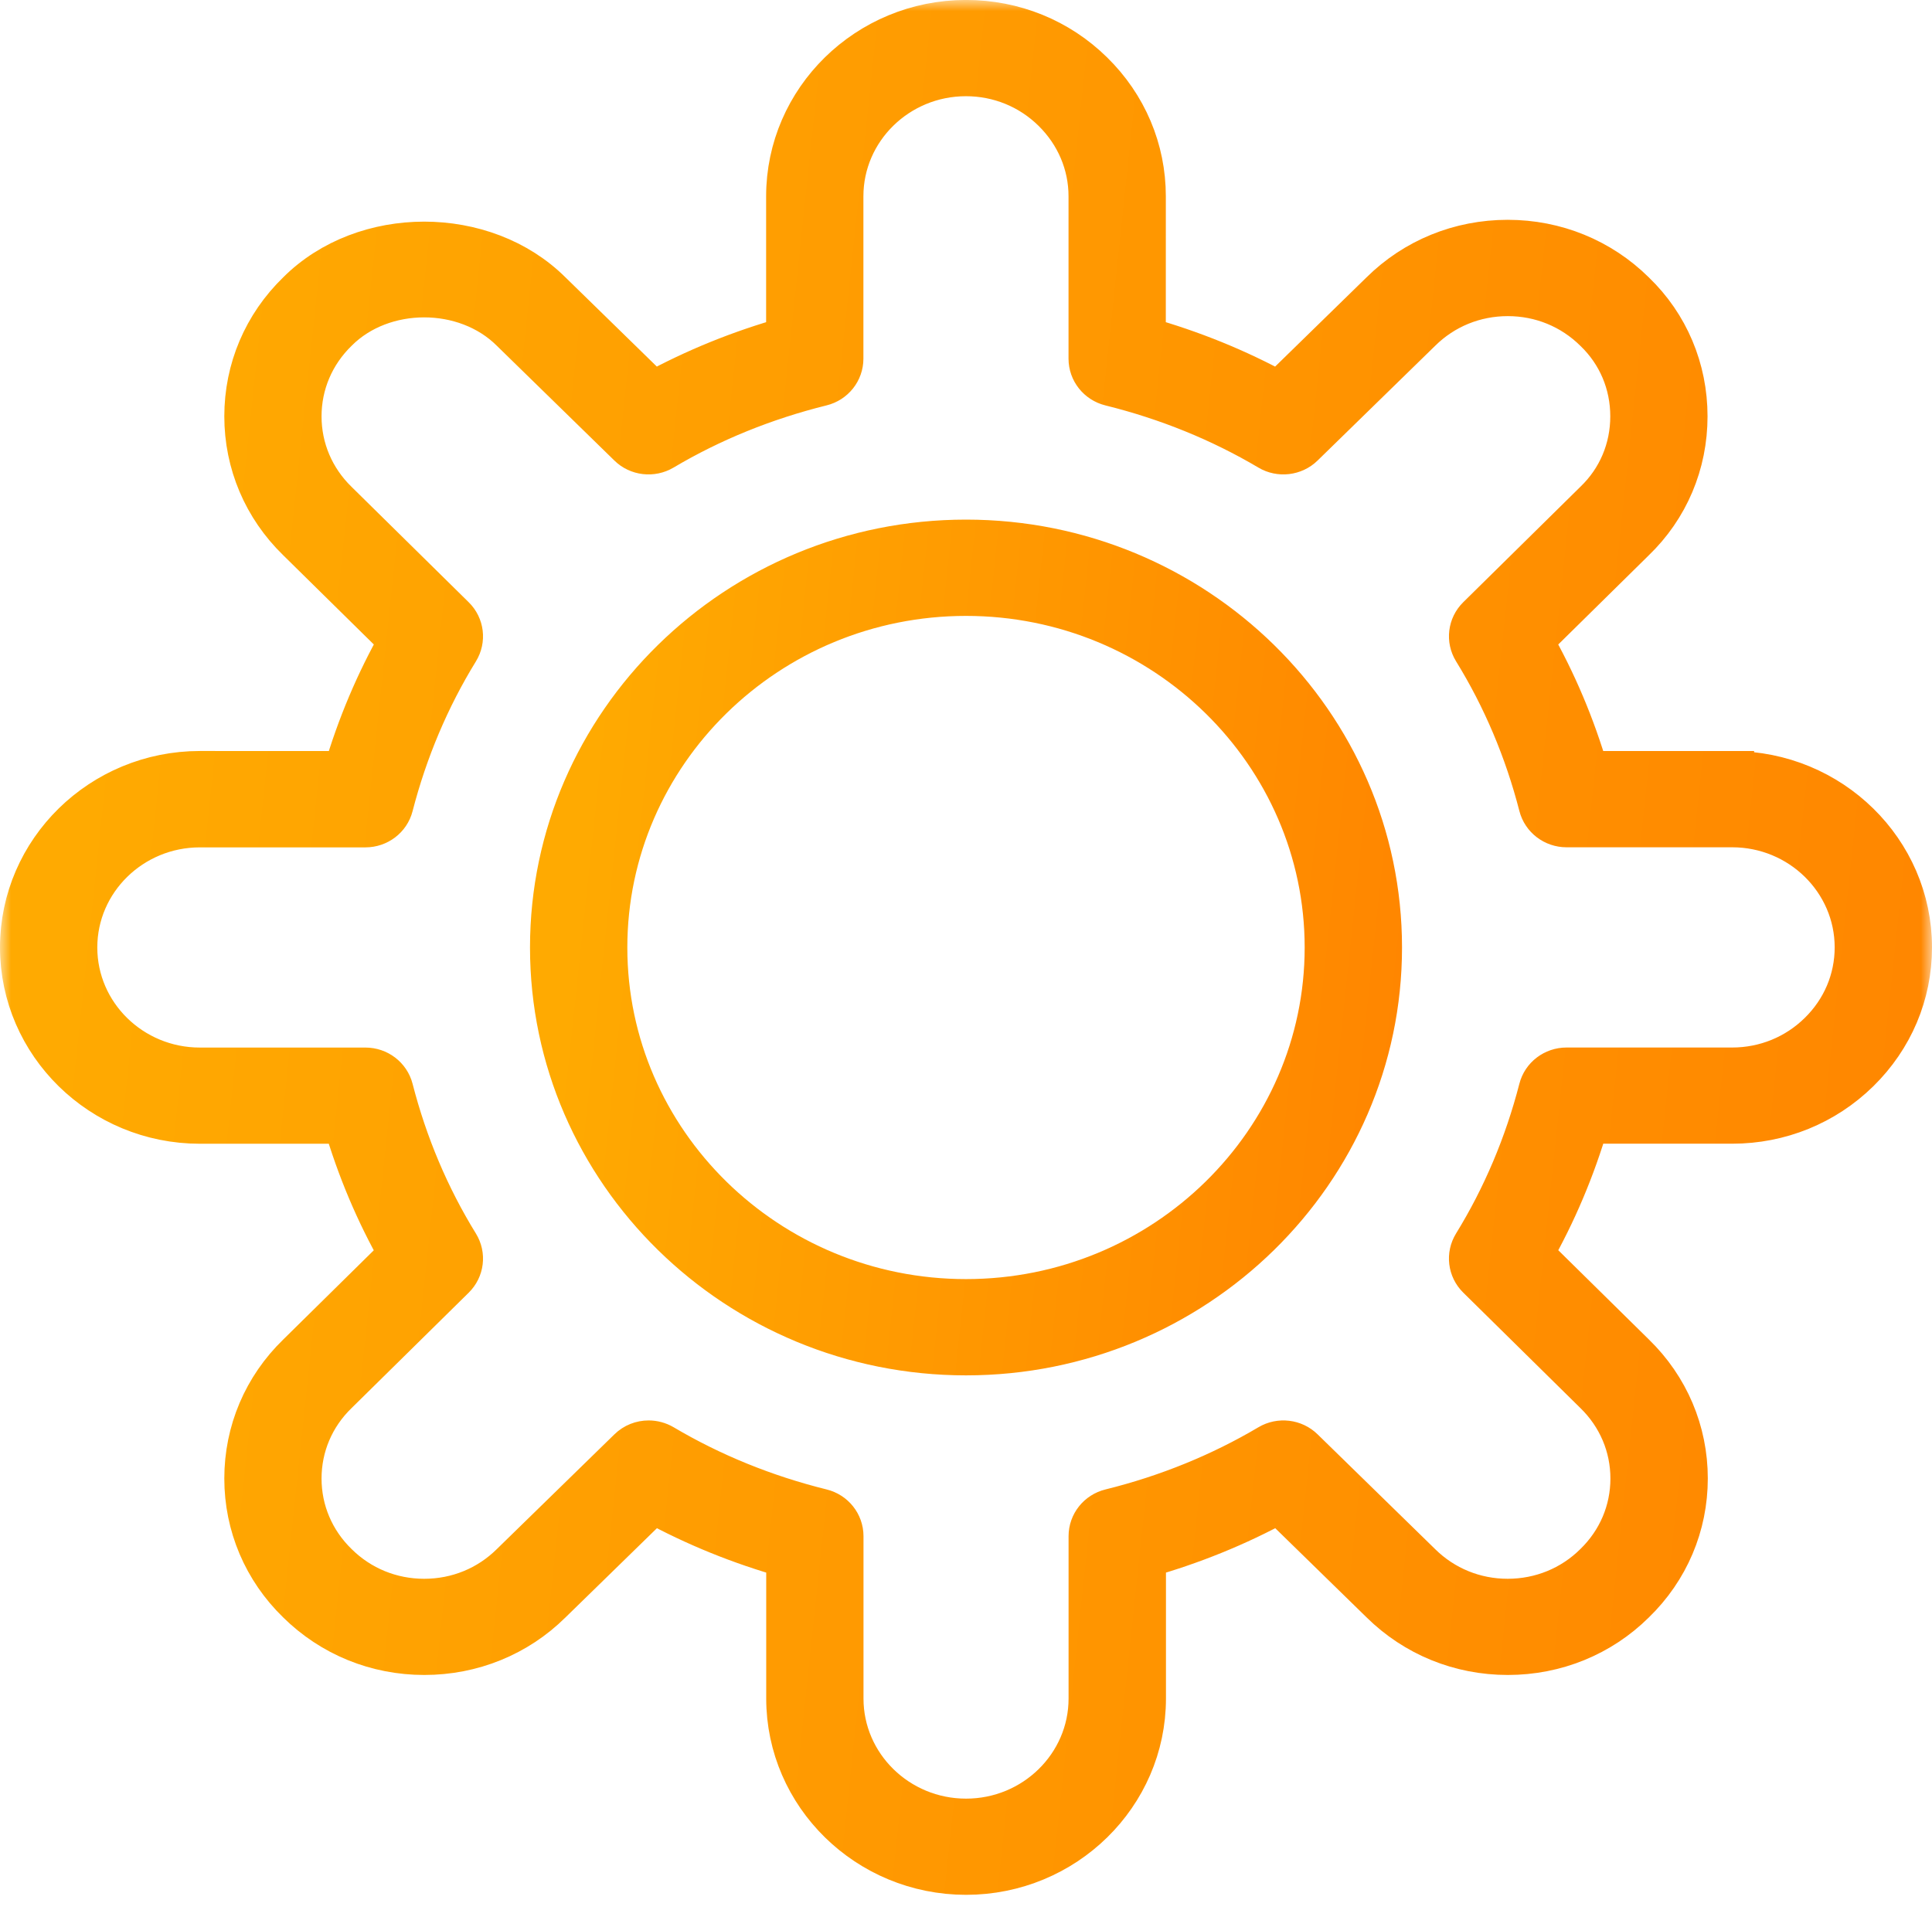 <svg width="88" height="87" viewBox="0 0 88 87" fill="none" xmlns="http://www.w3.org/2000/svg">
<mask id="path-1-outside-1_3496_48241" maskUnits="userSpaceOnUse" x="0" y="-0.002" width="88" height="87" fill="black">
<rect fill="white" y="-0.002" width="88" height="87"/>
<path d="M78.897 35.215H72.285C71.664 33.089 70.81 31.068 69.734 29.181L74.394 24.59C75.932 23.111 76.776 21.113 76.776 18.966C76.776 16.821 75.93 14.823 74.404 13.353C72.878 11.845 70.844 11.014 68.675 11.014H68.673C66.502 11.014 64.465 11.845 62.946 13.348L58.255 17.927C56.33 16.872 54.267 16.035 52.101 15.426L52.102 8.944C52.102 6.825 51.258 4.83 49.724 3.326C48.198 1.826 46.164 0.998 44 0.998C39.532 0.998 35.896 4.563 35.896 8.944V15.426C33.728 16.035 31.667 16.872 29.742 17.926L25.061 13.355C22.036 10.339 16.594 10.353 13.604 13.345C12.063 14.839 11.217 16.836 11.217 18.965C11.217 21.093 12.066 23.091 13.599 24.58L18.269 29.18C17.196 31.067 16.339 33.091 15.718 35.215L9.104 35.213C4.636 35.213 1 38.778 1 43.16C1 47.541 4.636 51.106 9.104 51.106H15.716C16.337 53.232 17.191 55.253 18.266 57.141L13.604 61.736C12.063 63.23 11.217 65.227 11.217 67.356C11.217 69.484 12.066 71.482 13.597 72.969C15.123 74.477 17.156 75.307 19.325 75.307H19.328C21.498 75.307 23.535 74.477 25.054 72.974L29.746 68.395C31.67 69.449 33.736 70.287 35.9 70.895V77.377C35.9 81.758 39.535 85.323 44.004 85.323C48.472 85.323 52.108 81.758 52.108 77.377V70.895C54.273 70.287 56.337 69.449 58.262 68.395L62.946 72.969C64.472 74.477 66.508 75.307 68.677 75.307H68.68C70.85 75.307 72.885 74.475 74.401 72.974C75.942 71.48 76.788 69.483 76.788 67.354C76.788 65.225 75.939 63.228 74.406 61.739L69.736 57.138C70.809 55.251 71.666 53.227 72.287 51.104H78.899C81.059 51.104 83.094 50.276 84.627 48.773C86.158 47.269 87 45.281 87 43.162C87 38.781 83.364 35.216 78.897 35.216L78.897 35.215ZM82.902 47.09C81.831 48.142 80.408 48.722 78.897 48.722H71.353C70.795 48.722 70.309 49.094 70.174 49.621C69.52 52.158 68.51 54.546 67.173 56.718C66.884 57.187 66.957 57.789 67.351 58.176L72.685 63.433C73.758 64.478 74.352 65.871 74.352 67.358C74.352 68.845 73.761 70.24 72.678 71.29C71.615 72.343 70.194 72.923 68.677 72.925H68.675C67.159 72.925 65.738 72.345 64.667 71.286L59.316 66.06C58.924 65.673 58.304 65.599 57.828 65.883C55.611 67.196 53.178 68.186 50.592 68.826C50.049 68.959 49.672 69.437 49.672 69.983V77.381C49.672 80.447 47.129 82.941 44.002 82.941C40.874 82.941 38.331 80.447 38.331 77.381V69.983C38.331 69.437 37.954 68.96 37.412 68.826C34.827 68.186 32.393 67.196 30.175 65.883C29.98 65.769 29.761 65.711 29.544 65.711C29.23 65.711 28.918 65.83 28.685 66.06L23.326 71.29C22.261 72.343 20.842 72.925 19.324 72.925H19.321C17.805 72.925 16.384 72.345 15.313 71.283C14.24 70.238 13.646 68.845 13.646 67.358C13.646 65.871 14.238 64.475 15.32 63.428L20.648 58.178C21.042 57.789 21.114 57.188 20.825 56.72C19.486 54.548 18.477 52.162 17.824 49.624C17.688 49.094 17.201 48.724 16.646 48.724H9.102C5.975 48.724 3.432 46.231 3.432 43.164C3.432 40.098 5.975 37.604 9.102 37.604H16.646C17.203 37.604 17.69 37.232 17.824 36.705C18.479 34.168 19.489 31.78 20.825 29.608C21.114 29.139 21.042 28.537 20.648 28.15L15.313 22.893C14.24 21.848 13.646 20.455 13.646 18.968C13.646 17.481 14.238 16.085 15.323 15.031C17.416 12.941 21.212 12.926 23.332 15.04L28.683 20.266C29.075 20.653 29.693 20.724 30.17 20.441C32.382 19.128 34.818 18.14 37.407 17.498C37.95 17.365 38.327 16.887 38.327 16.34V8.943C38.327 5.877 40.87 3.383 43.997 3.383C45.508 3.383 46.932 3.963 48.002 5.015C49.074 6.068 49.67 7.462 49.67 8.944V16.341C49.67 16.887 50.047 17.364 50.59 17.499C53.177 18.14 55.612 19.129 57.827 20.441C58.301 20.725 58.922 20.651 59.314 20.267L64.673 15.036C65.739 13.984 67.157 13.402 68.676 13.402H68.678C70.195 13.402 71.615 13.982 72.689 15.046C73.757 16.074 74.346 17.465 74.346 18.966C74.346 20.468 73.759 21.861 72.679 22.896L67.352 28.146C66.957 28.535 66.885 29.136 67.174 29.605C68.513 31.776 69.522 34.163 70.175 36.701C70.311 37.23 70.798 37.6 71.353 37.6H78.897C82.024 37.6 84.567 40.094 84.567 43.16C84.567 44.644 83.975 46.04 82.902 47.09Z"/>
</mask>
<path d="M78.897 35.215H72.285C71.664 33.089 70.81 31.068 69.734 29.181L74.394 24.59C75.932 23.111 76.776 21.113 76.776 18.966C76.776 16.821 75.93 14.823 74.404 13.353C72.878 11.845 70.844 11.014 68.675 11.014H68.673C66.502 11.014 64.465 11.845 62.946 13.348L58.255 17.927C56.33 16.872 54.267 16.035 52.101 15.426L52.102 8.944C52.102 6.825 51.258 4.83 49.724 3.326C48.198 1.826 46.164 0.998 44 0.998C39.532 0.998 35.896 4.563 35.896 8.944V15.426C33.728 16.035 31.667 16.872 29.742 17.926L25.061 13.355C22.036 10.339 16.594 10.353 13.604 13.345C12.063 14.839 11.217 16.836 11.217 18.965C11.217 21.093 12.066 23.091 13.599 24.58L18.269 29.18C17.196 31.067 16.339 33.091 15.718 35.215L9.104 35.213C4.636 35.213 1 38.778 1 43.16C1 47.541 4.636 51.106 9.104 51.106H15.716C16.337 53.232 17.191 55.253 18.266 57.141L13.604 61.736C12.063 63.23 11.217 65.227 11.217 67.356C11.217 69.484 12.066 71.482 13.597 72.969C15.123 74.477 17.156 75.307 19.325 75.307H19.328C21.498 75.307 23.535 74.477 25.054 72.974L29.746 68.395C31.67 69.449 33.736 70.287 35.9 70.895V77.377C35.9 81.758 39.535 85.323 44.004 85.323C48.472 85.323 52.108 81.758 52.108 77.377V70.895C54.273 70.287 56.337 69.449 58.262 68.395L62.946 72.969C64.472 74.477 66.508 75.307 68.677 75.307H68.68C70.85 75.307 72.885 74.475 74.401 72.974C75.942 71.48 76.788 69.483 76.788 67.354C76.788 65.225 75.939 63.228 74.406 61.739L69.736 57.138C70.809 55.251 71.666 53.227 72.287 51.104H78.899C81.059 51.104 83.094 50.276 84.627 48.773C86.158 47.269 87 45.281 87 43.162C87 38.781 83.364 35.216 78.897 35.216L78.897 35.215ZM82.902 47.09C81.831 48.142 80.408 48.722 78.897 48.722H71.353C70.795 48.722 70.309 49.094 70.174 49.621C69.52 52.158 68.51 54.546 67.173 56.718C66.884 57.187 66.957 57.789 67.351 58.176L72.685 63.433C73.758 64.478 74.352 65.871 74.352 67.358C74.352 68.845 73.761 70.24 72.678 71.29C71.615 72.343 70.194 72.923 68.677 72.925H68.675C67.159 72.925 65.738 72.345 64.667 71.286L59.316 66.06C58.924 65.673 58.304 65.599 57.828 65.883C55.611 67.196 53.178 68.186 50.592 68.826C50.049 68.959 49.672 69.437 49.672 69.983V77.381C49.672 80.447 47.129 82.941 44.002 82.941C40.874 82.941 38.331 80.447 38.331 77.381V69.983C38.331 69.437 37.954 68.96 37.412 68.826C34.827 68.186 32.393 67.196 30.175 65.883C29.98 65.769 29.761 65.711 29.544 65.711C29.23 65.711 28.918 65.83 28.685 66.06L23.326 71.29C22.261 72.343 20.842 72.925 19.324 72.925H19.321C17.805 72.925 16.384 72.345 15.313 71.283C14.24 70.238 13.646 68.845 13.646 67.358C13.646 65.871 14.238 64.475 15.32 63.428L20.648 58.178C21.042 57.789 21.114 57.188 20.825 56.72C19.486 54.548 18.477 52.162 17.824 49.624C17.688 49.094 17.201 48.724 16.646 48.724H9.102C5.975 48.724 3.432 46.231 3.432 43.164C3.432 40.098 5.975 37.604 9.102 37.604H16.646C17.203 37.604 17.69 37.232 17.824 36.705C18.479 34.168 19.489 31.78 20.825 29.608C21.114 29.139 21.042 28.537 20.648 28.15L15.313 22.893C14.24 21.848 13.646 20.455 13.646 18.968C13.646 17.481 14.238 16.085 15.323 15.031C17.416 12.941 21.212 12.926 23.332 15.04L28.683 20.266C29.075 20.653 29.693 20.724 30.17 20.441C32.382 19.128 34.818 18.14 37.407 17.498C37.95 17.365 38.327 16.887 38.327 16.34V8.943C38.327 5.877 40.87 3.383 43.997 3.383C45.508 3.383 46.932 3.963 48.002 5.015C49.074 6.068 49.67 7.462 49.67 8.944V16.341C49.67 16.887 50.047 17.364 50.59 17.499C53.177 18.14 55.612 19.129 57.827 20.441C58.301 20.725 58.922 20.651 59.314 20.267L64.673 15.036C65.739 13.984 67.157 13.402 68.676 13.402H68.678C70.195 13.402 71.615 13.982 72.689 15.046C73.757 16.074 74.346 17.465 74.346 18.966C74.346 20.468 73.759 21.861 72.679 22.896L67.352 28.146C66.957 28.535 66.885 29.136 67.174 29.605C68.513 31.776 69.522 34.163 70.175 36.701C70.311 37.23 70.798 37.6 71.353 37.6H78.897C82.024 37.6 84.567 40.094 84.567 43.16C84.567 44.644 83.975 46.04 82.902 47.09Z" fill="url(#paint0_linear_3496_48241)"/>
<path d="M78.897 35.215H72.285C71.664 33.089 70.81 31.068 69.734 29.181L74.394 24.59C75.932 23.111 76.776 21.113 76.776 18.966C76.776 16.821 75.93 14.823 74.404 13.353C72.878 11.845 70.844 11.014 68.675 11.014H68.673C66.502 11.014 64.465 11.845 62.946 13.348L58.255 17.927C56.33 16.872 54.267 16.035 52.101 15.426L52.102 8.944C52.102 6.825 51.258 4.83 49.724 3.326C48.198 1.826 46.164 0.998 44 0.998C39.532 0.998 35.896 4.563 35.896 8.944V15.426C33.728 16.035 31.667 16.872 29.742 17.926L25.061 13.355C22.036 10.339 16.594 10.353 13.604 13.345C12.063 14.839 11.217 16.836 11.217 18.965C11.217 21.093 12.066 23.091 13.599 24.58L18.269 29.18C17.196 31.067 16.339 33.091 15.718 35.215L9.104 35.213C4.636 35.213 1 38.778 1 43.16C1 47.541 4.636 51.106 9.104 51.106H15.716C16.337 53.232 17.191 55.253 18.266 57.141L13.604 61.736C12.063 63.23 11.217 65.227 11.217 67.356C11.217 69.484 12.066 71.482 13.597 72.969C15.123 74.477 17.156 75.307 19.325 75.307H19.328C21.498 75.307 23.535 74.477 25.054 72.974L29.746 68.395C31.67 69.449 33.736 70.287 35.9 70.895V77.377C35.9 81.758 39.535 85.323 44.004 85.323C48.472 85.323 52.108 81.758 52.108 77.377V70.895C54.273 70.287 56.337 69.449 58.262 68.395L62.946 72.969C64.472 74.477 66.508 75.307 68.677 75.307H68.68C70.85 75.307 72.885 74.475 74.401 72.974C75.942 71.48 76.788 69.483 76.788 67.354C76.788 65.225 75.939 63.228 74.406 61.739L69.736 57.138C70.809 55.251 71.666 53.227 72.287 51.104H78.899C81.059 51.104 83.094 50.276 84.627 48.773C86.158 47.269 87 45.281 87 43.162C87 38.781 83.364 35.216 78.897 35.216L78.897 35.215ZM82.902 47.09C81.831 48.142 80.408 48.722 78.897 48.722H71.353C70.795 48.722 70.309 49.094 70.174 49.621C69.52 52.158 68.51 54.546 67.173 56.718C66.884 57.187 66.957 57.789 67.351 58.176L72.685 63.433C73.758 64.478 74.352 65.871 74.352 67.358C74.352 68.845 73.761 70.24 72.678 71.29C71.615 72.343 70.194 72.923 68.677 72.925H68.675C67.159 72.925 65.738 72.345 64.667 71.286L59.316 66.06C58.924 65.673 58.304 65.599 57.828 65.883C55.611 67.196 53.178 68.186 50.592 68.826C50.049 68.959 49.672 69.437 49.672 69.983V77.381C49.672 80.447 47.129 82.941 44.002 82.941C40.874 82.941 38.331 80.447 38.331 77.381V69.983C38.331 69.437 37.954 68.96 37.412 68.826C34.827 68.186 32.393 67.196 30.175 65.883C29.98 65.769 29.761 65.711 29.544 65.711C29.23 65.711 28.918 65.83 28.685 66.06L23.326 71.29C22.261 72.343 20.842 72.925 19.324 72.925H19.321C17.805 72.925 16.384 72.345 15.313 71.283C14.24 70.238 13.646 68.845 13.646 67.358C13.646 65.871 14.238 64.475 15.32 63.428L20.648 58.178C21.042 57.789 21.114 57.188 20.825 56.72C19.486 54.548 18.477 52.162 17.824 49.624C17.688 49.094 17.201 48.724 16.646 48.724H9.102C5.975 48.724 3.432 46.231 3.432 43.164C3.432 40.098 5.975 37.604 9.102 37.604H16.646C17.203 37.604 17.69 37.232 17.824 36.705C18.479 34.168 19.489 31.78 20.825 29.608C21.114 29.139 21.042 28.537 20.648 28.15L15.313 22.893C14.24 21.848 13.646 20.455 13.646 18.968C13.646 17.481 14.238 16.085 15.323 15.031C17.416 12.941 21.212 12.926 23.332 15.04L28.683 20.266C29.075 20.653 29.693 20.724 30.17 20.441C32.382 19.128 34.818 18.14 37.407 17.498C37.95 17.365 38.327 16.887 38.327 16.34V8.943C38.327 5.877 40.87 3.383 43.997 3.383C45.508 3.383 46.932 3.963 48.002 5.015C49.074 6.068 49.67 7.462 49.67 8.944V16.341C49.67 16.887 50.047 17.364 50.59 17.499C53.177 18.14 55.612 19.129 57.827 20.441C58.301 20.725 58.922 20.651 59.314 20.267L64.673 15.036C65.739 13.984 67.157 13.402 68.676 13.402H68.678C70.195 13.402 71.615 13.982 72.689 15.046C73.757 16.074 74.346 17.465 74.346 18.966C74.346 20.468 73.759 21.861 72.679 22.896L67.352 28.146C66.957 28.535 66.885 29.136 67.174 29.605C68.513 31.776 69.522 34.163 70.175 36.701C70.311 37.23 70.798 37.6 71.353 37.6H78.897C82.024 37.6 84.567 40.094 84.567 43.16C84.567 44.644 83.975 46.04 82.902 47.09Z" stroke="url(#paint1_linear_3496_48241)" stroke-width="2" mask="url(#path-1-outside-1_3496_48241)"/>
<path d="M44 24.172C33.335 24.172 24.641 32.684 24.641 43.165C24.641 53.647 33.335 62.158 44 62.158C54.666 62.158 63.36 53.647 63.36 43.165C63.36 32.684 54.666 24.172 44 24.172ZM44 58.772C35.21 58.772 28.074 51.761 28.074 43.166C28.074 34.57 35.21 27.559 44 27.559C52.791 27.559 59.926 34.57 59.926 43.166C59.926 51.761 52.791 58.772 44 58.772Z" fill="url(#paint2_linear_3496_48241)" stroke="url(#paint3_linear_3496_48241)"/>
<defs>
<linearGradient id="paint0_linear_3496_48241" x1="6.375" y1="9.431" x2="94.959" y2="18.841" gradientUnits="userSpaceOnUse">
<stop stop-color="#FFAA01"/>
<stop offset="1" stop-color="#FF8500"/>
</linearGradient>
<linearGradient id="paint1_linear_3496_48241" x1="6.375" y1="9.431" x2="94.959" y2="18.841" gradientUnits="userSpaceOnUse">
<stop stop-color="#FFAA01"/>
<stop offset="1" stop-color="#FF8500"/>
</linearGradient>
<linearGradient id="paint2_linear_3496_48241" x1="27.498" y1="28.37" x2="66.351" y2="32.498" gradientUnits="userSpaceOnUse">
<stop stop-color="#FFAA01"/>
<stop offset="1" stop-color="#FF8500"/>
</linearGradient>
<linearGradient id="paint3_linear_3496_48241" x1="27.498" y1="28.37" x2="66.351" y2="32.498" gradientUnits="userSpaceOnUse">
<stop stop-color="#FFAA01"/>
<stop offset="1" stop-color="#FF8500"/>
</linearGradient>
</defs>
</svg>

